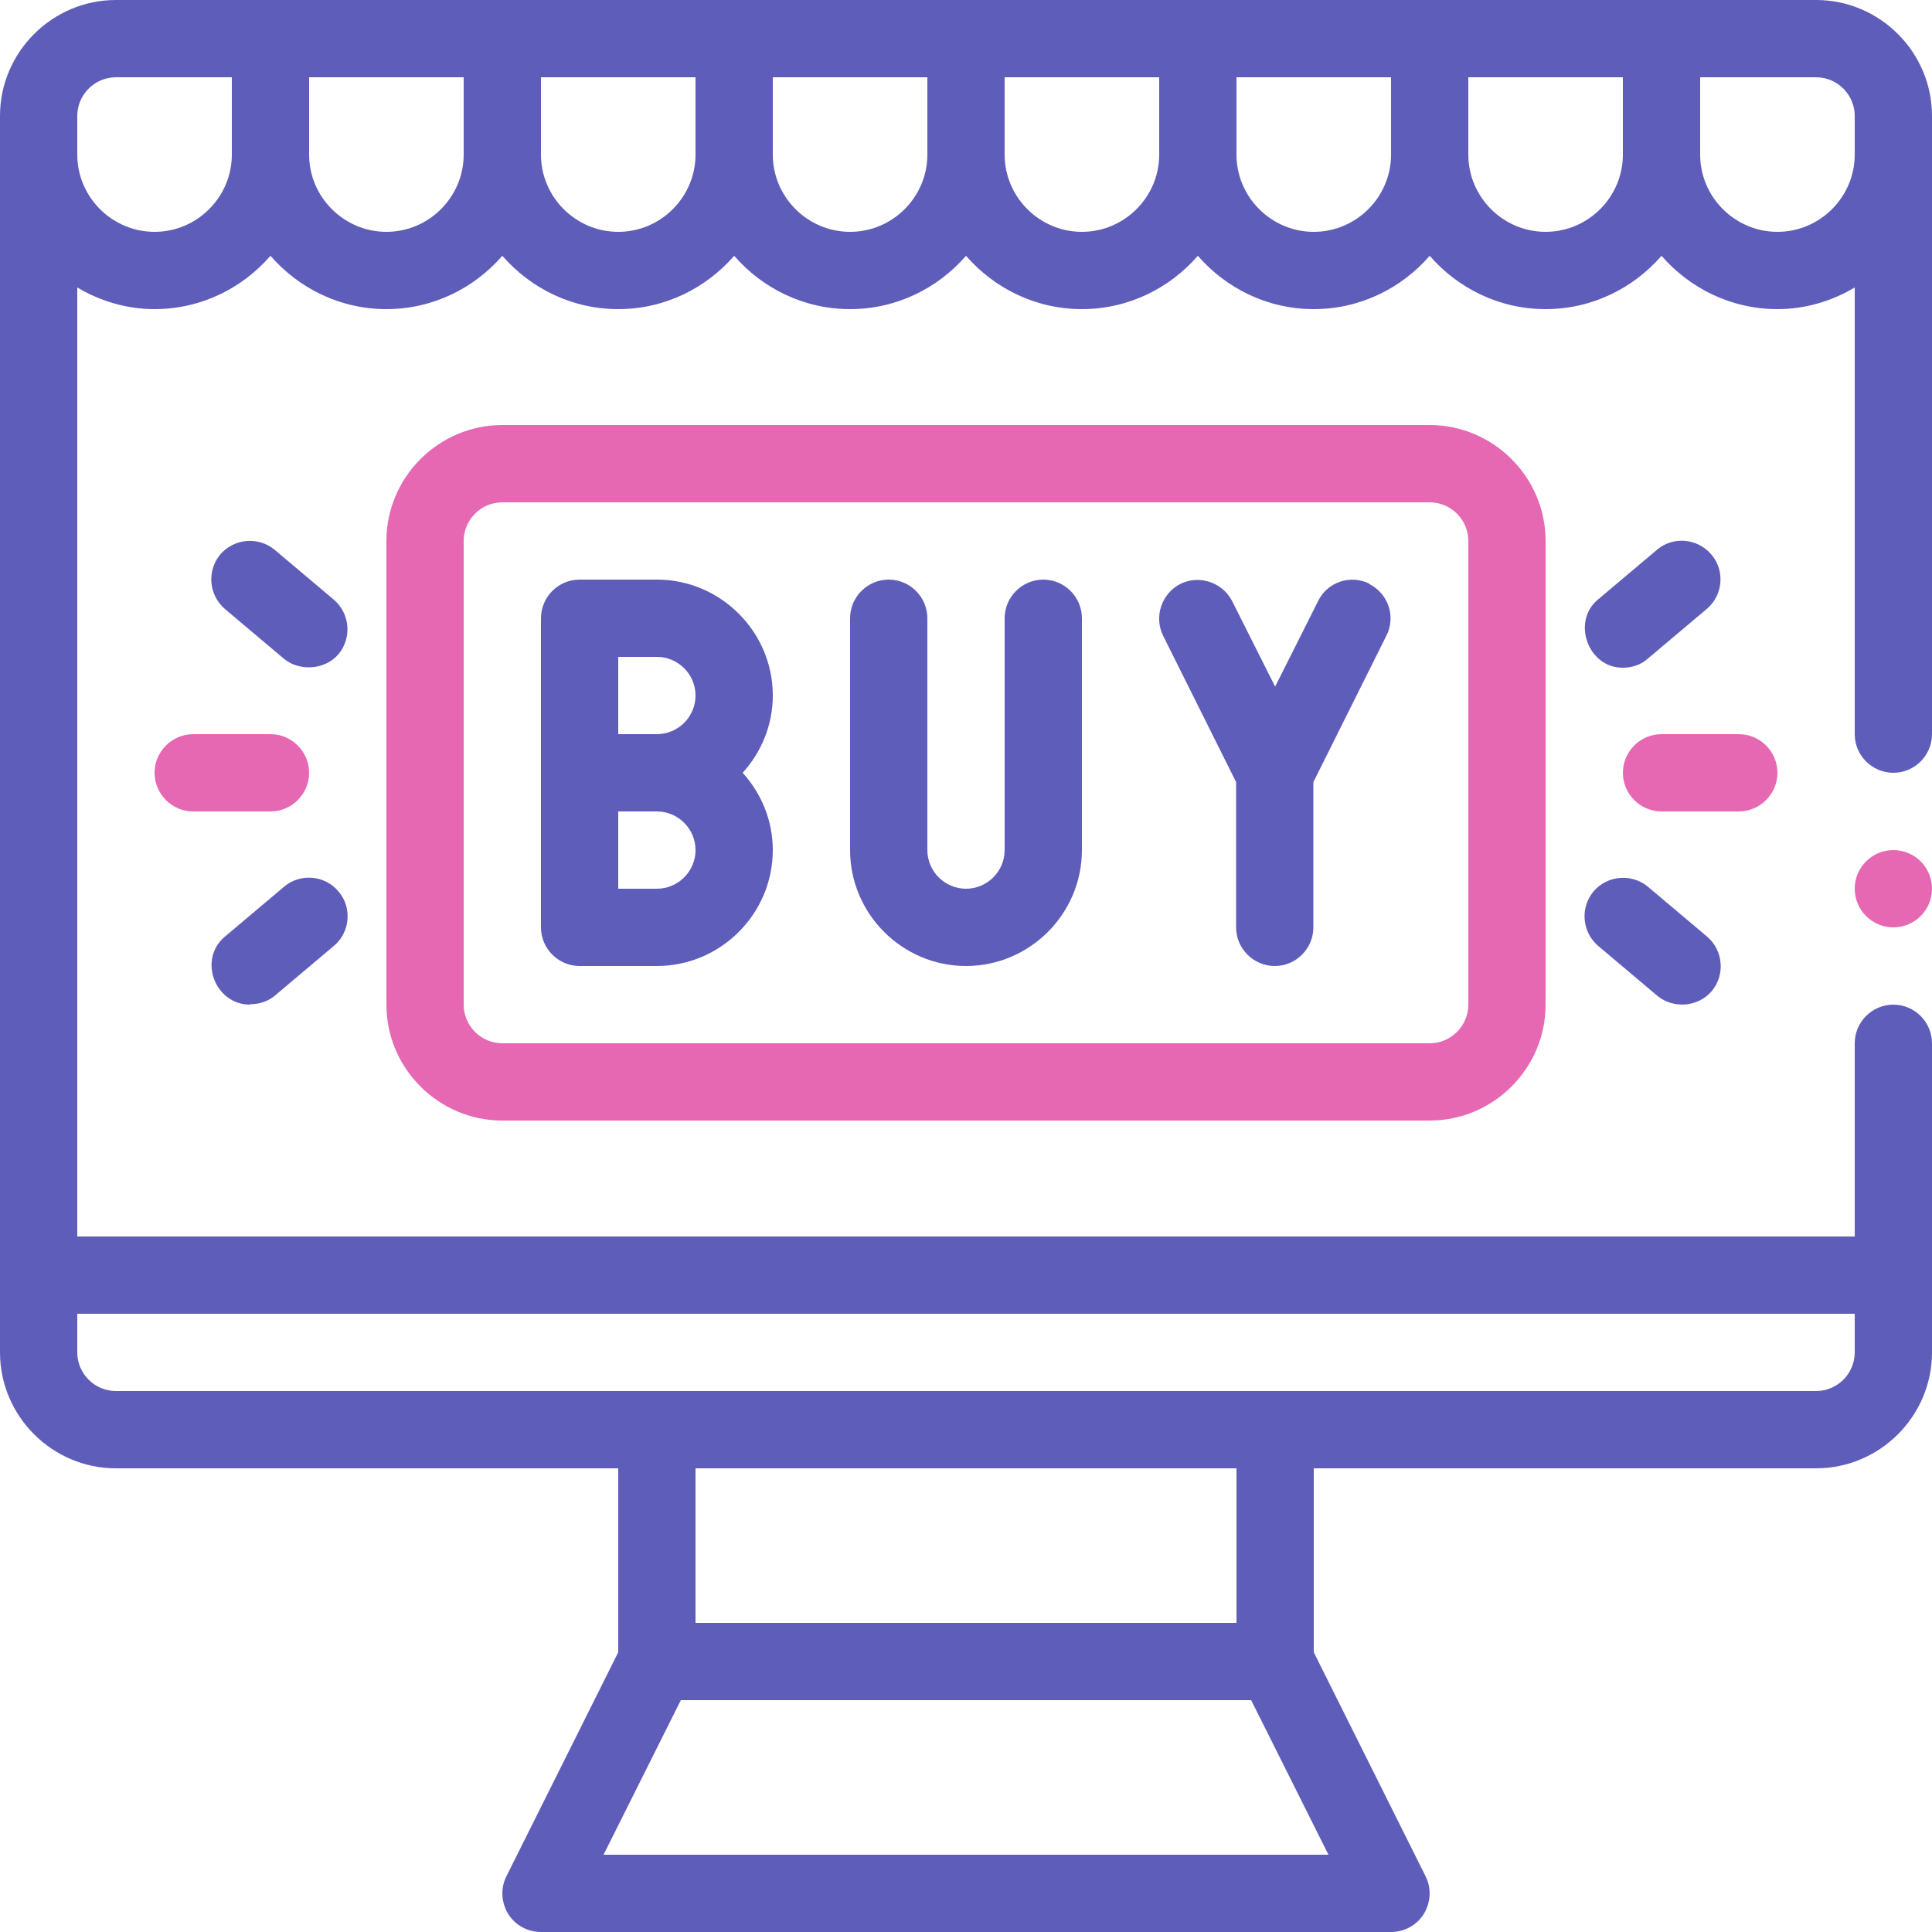 <?xml version="1.0" encoding="UTF-8"?>
<svg id="Outline" xmlns="http://www.w3.org/2000/svg" viewBox="0 0 50 50">
  <defs>
    <style>
      .cls-1 {
        fill: #e668b3;
      }

      .cls-2 {
        fill: #5f5dba;
      }
    </style>
  </defs>
  <path class="cls-2" d="M49,20c.55,0,1-.45,1-1V3c0-1.65-1.35-3-3-3H3C1.35,0,0,1.35,0,3v32c0,1.65,1.35,3,3,3h13v4.76l-2.89,5.79c-.16.31-.14.68.04.98.18.29.5.47.85.47h22c.35,0,.67-.18.85-.47.18-.3.2-.67.04-.98l-2.89-5.79v-4.76h13c1.65,0,3-1.35,3-3v-8c0-.55-.45-1-1-1s-1,.45-1,1v5H2V7.44c.59.35,1.27.56,2,.56,1.2,0,2.27-.54,3-1.38.73.84,1.8,1.38,3,1.38s2.27-.54,3-1.38c.73.84,1.8,1.38,3,1.38s2.27-.54,3-1.38c.73.84,1.8,1.38,3,1.38s2.27-.54,3-1.38c.73.84,1.8,1.38,3,1.38s2.27-.54,3-1.38c.73.84,1.8,1.38,3,1.38s2.27-.54,3-1.38c.73.84,1.8,1.38,3,1.38s2.27-.54,3-1.38c.73.84,1.8,1.38,3,1.38.73,0,1.41-.21,2-.56v11.56c0,.55.45,1,1,1ZM34.38,48H15.62l2-4h14.76l2,4ZM18,42v-4h14v4h-14ZM48,34v1c0,.55-.45,1-1,1H3c-.55,0-1-.45-1-1v-1h46ZM6,4c0,1.1-.9,2-2,2s-2-.9-2-2v-1c0-.55.45-1,1-1h3v2ZM12,4c0,1.1-.9,2-2,2s-2-.9-2-2v-2h4v2ZM18,4c0,1.1-.9,2-2,2s-2-.9-2-2v-2h4v2ZM24,4c0,1.1-.9,2-2,2s-2-.9-2-2v-2h4v2ZM30,4c0,1.1-.9,2-2,2s-2-.9-2-2v-2h4v2ZM36,4c0,1.1-.9,2-2,2s-2-.9-2-2v-2h4v2ZM42,4c0,1.1-.9,2-2,2s-2-.9-2-2v-2h4v2ZM46,6c-1.1,0-2-.9-2-2v-2h3c.55,0,1,.45,1,1v1c0,1.1-.9,2-2,2Z"/>
  <path class="cls-2" d="M27,15c-.55,0-1,.45-1,1v6c0,.55-.45,1-1,1s-1-.45-1-1v-6c0-.55-.45-1-1-1s-1,.45-1,1v6c0,1.65,1.35,3,3,3s3-1.35,3-3v-6c0-.55-.45-1-1-1Z"/>
  <path class="cls-2" d="M35.45,15.11c-.5-.25-1.1-.05-1.34.45l-1.11,2.21-1.11-2.21c-.25-.49-.85-.69-1.34-.45-.49.25-.69.85-.45,1.34l1.89,3.79v3.76c0,.55.45,1,1,1s1-.45,1-1v-3.76l1.89-3.79c.25-.49.05-1.09-.45-1.34h0Z"/>
  <path class="cls-1" d="M37,11H13c-1.65,0-3,1.35-3,3v12c0,1.65,1.35,3,3,3h24c1.65,0,3-1.35,3-3v-12c0-1.65-1.35-3-3-3ZM38,26c0,.55-.45,1-1,1H13c-.55,0-1-.45-1-1v-12c0-.55.45-1,1-1h24c.55,0,1,.45,1,1v12Z"/>
  <path class="cls-2" d="M20,18c0-1.65-1.35-3-3-3h-2c-.55,0-1,.45-1,1v8c0,.55.45,1,1,1h2c1.65,0,3-1.35,3-3,0-.77-.3-1.47-.78-2,.48-.53.78-1.23.78-2ZM17,23h-1v-2h1c.55,0,1,.45,1,1s-.45,1-1,1ZM17,19h-1v-2h1c.55,0,1,.45,1,1s-.45,1-1,1Z"/>
  <path class="cls-1" d="M46,20c0-.55-.45-1-1-1h-2c-.55,0-1,.45-1,1s.45,1,1,1h2c.55,0,1-.45,1-1Z"/>
  <path class="cls-2" d="M42,17.28c.23,0,.46-.07.64-.23l1.53-1.29c.42-.35.48-.99.12-1.41-.36-.42-.99-.48-1.41-.12l-1.53,1.29c-.68.57-.25,1.76.64,1.76h0Z"/>
  <path class="cls-2" d="M41.36,24.48l1.53,1.29c.41.34,1.05.3,1.41-.12.35-.42.3-1.05-.12-1.41l-1.53-1.29c-.42-.35-1.05-.3-1.41.12-.35.42-.3,1.05.12,1.41Z"/>
  <path class="cls-1" d="M8,20c0-.55-.45-1-1-1h-2c-.55,0-1,.45-1,1s.45,1,1,1h2c.55,0,1-.45,1-1Z"/>
  <path class="cls-2" d="M8.64,15.52l-1.53-1.29c-.42-.35-1.05-.3-1.41.12-.35.42-.3,1.05.12,1.41l1.53,1.29c.4.33,1.06.29,1.41-.12.35-.42.3-1.05-.12-1.41Z"/>
  <path class="cls-2" d="M6.47,25.99c.23,0,.46-.07.64-.22l1.53-1.29c.42-.35.48-.99.12-1.41-.35-.42-.99-.48-1.41-.12l-1.53,1.29c-.7.59-.26,1.75.64,1.76Z"/>
  <circle class="cls-1" cx="49" cy="23" r="1"/>
</svg>